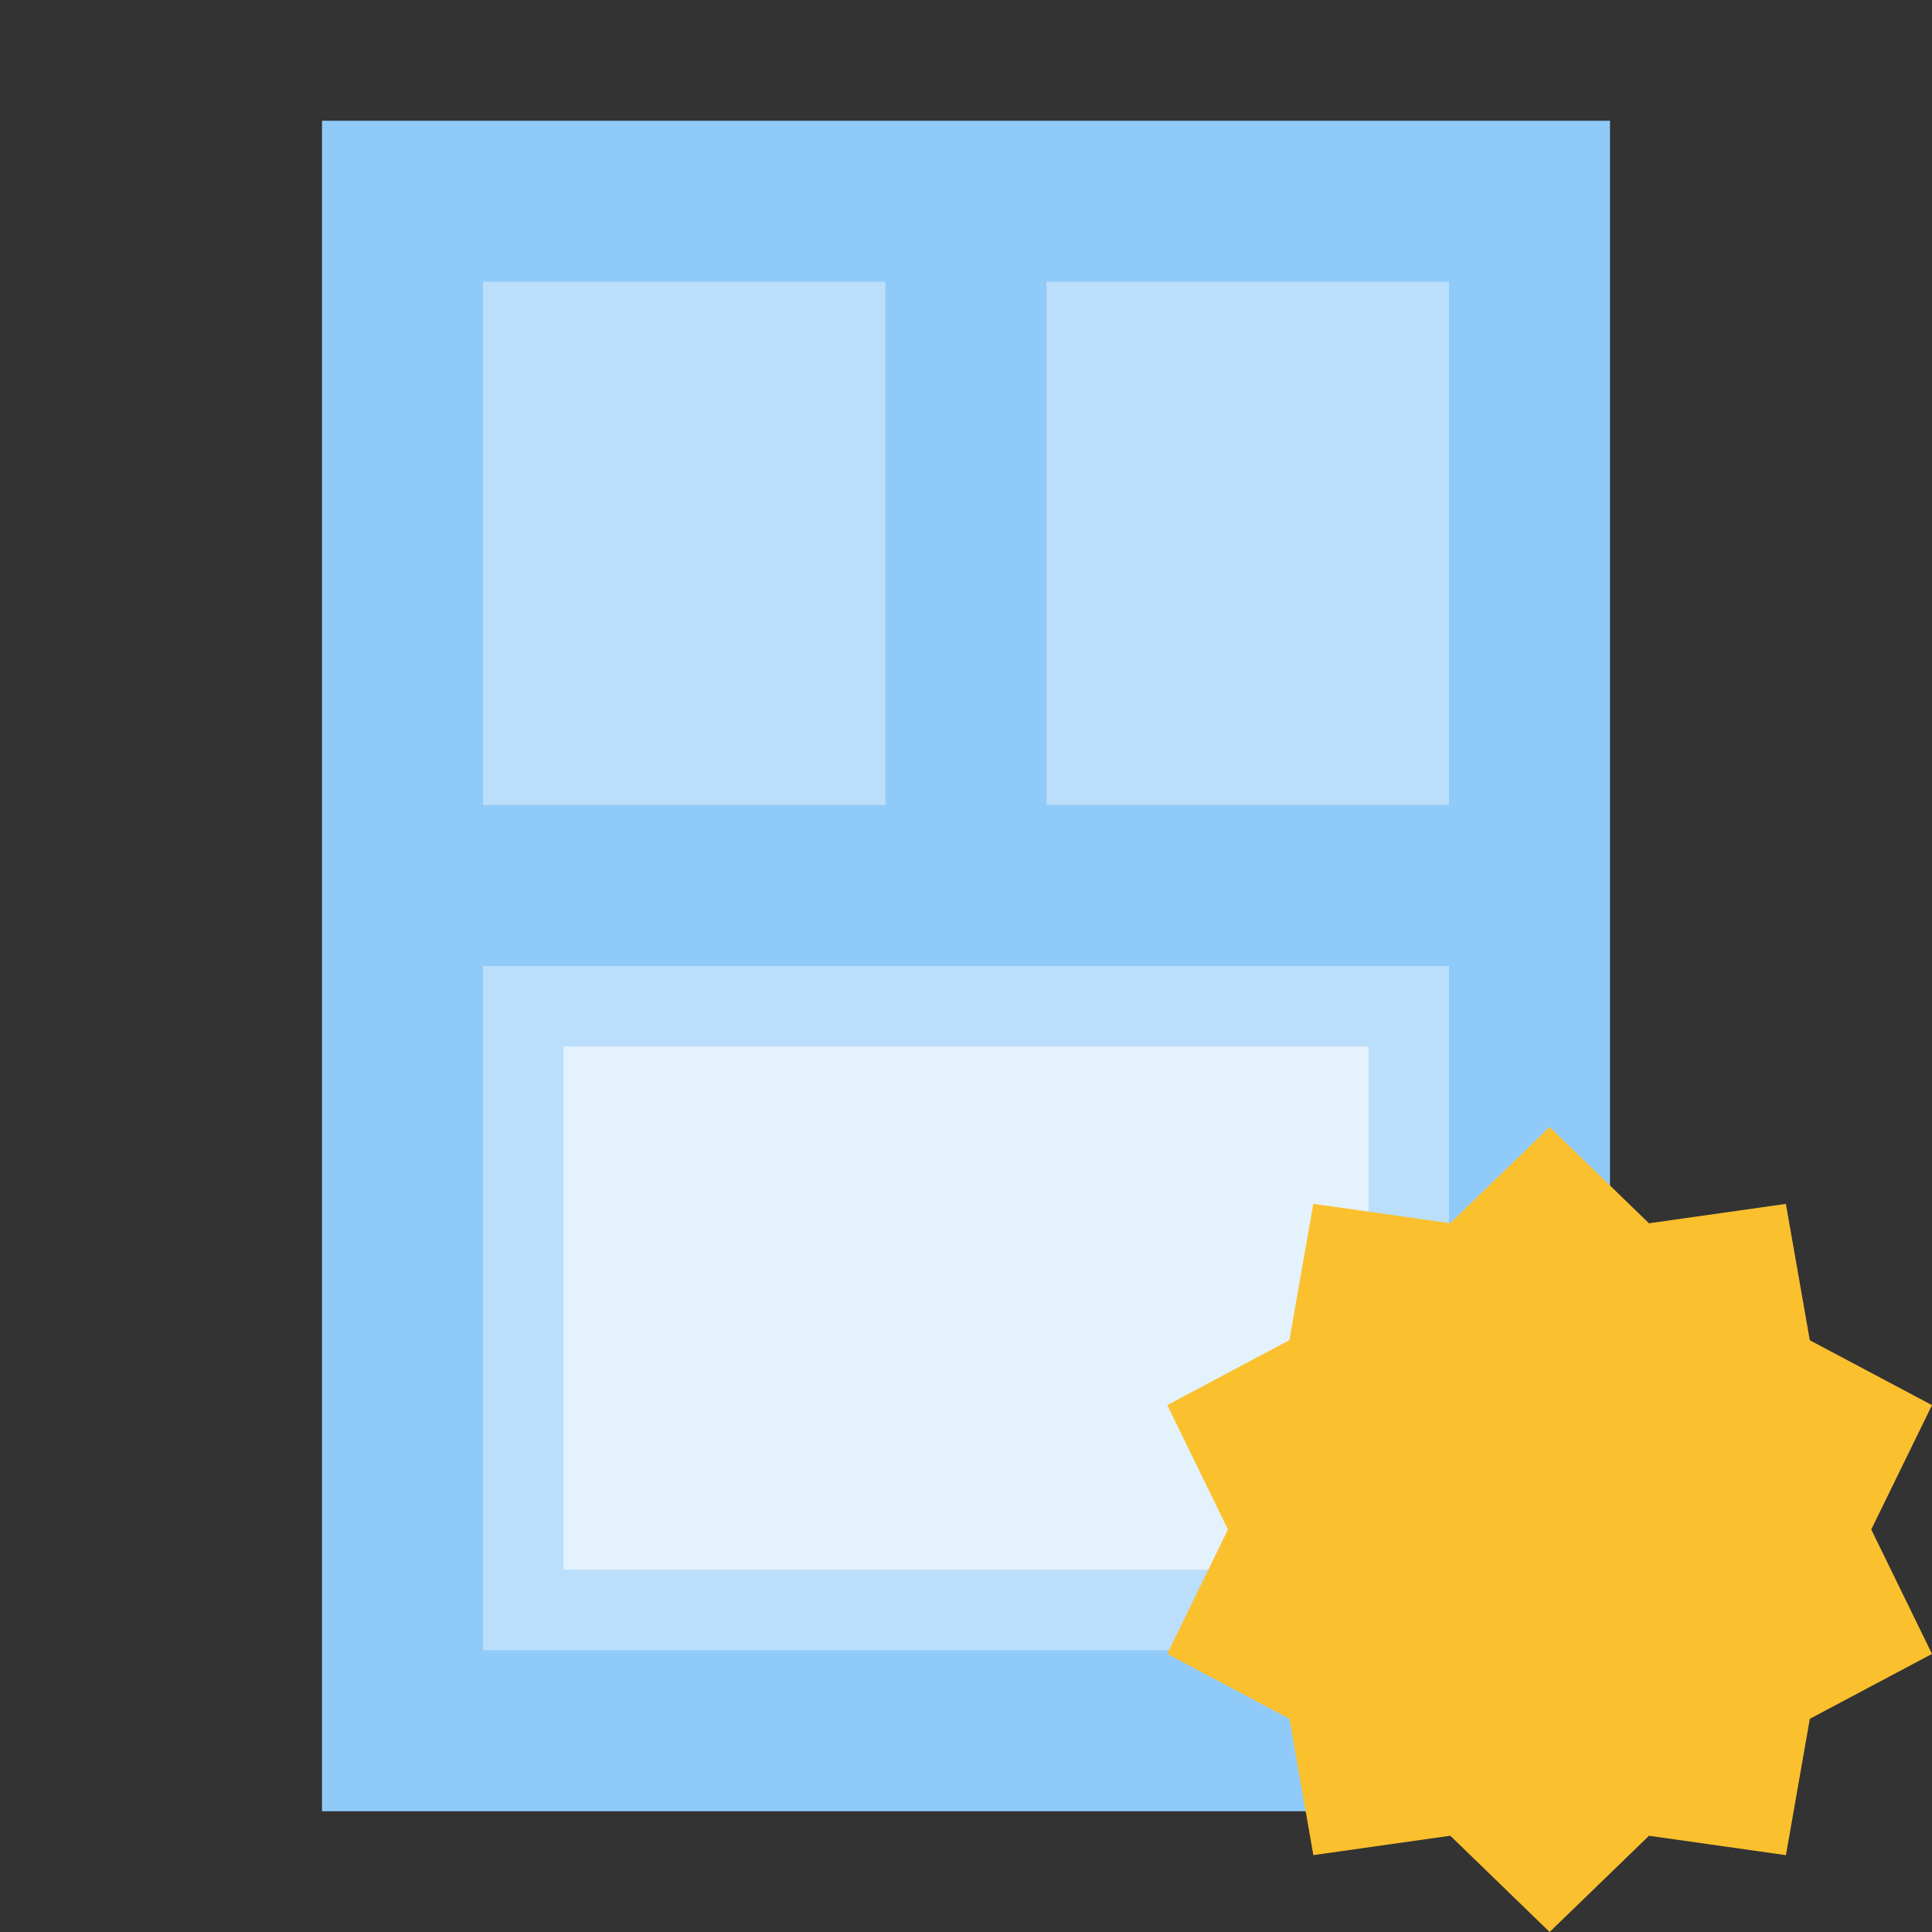 <svg xmlns="http://www.w3.org/2000/svg" xmlns:xlink="http://www.w3.org/1999/xlink" version="1.1" id="Layer_1" x="0px" y="0px" viewBox="0 0 48 48" style="fill: rgb(0, 0, 0);" xml:space="preserve" width="100" height="100">
<rect x="0" y="0" width="48" height="48" fill="#333333" stroke="none"/>
<rect x="8" y="3" style="fill:#90CAF9;" width="32" height="42"/>
<rect x="13" y="25" style="fill:#E3F2FD;" width="22" height="15"/>
<path style="fill:#BBDEFB;" d="M34,26v13H14V26H34 M36,24H12v17h24V24L36,24z"/>
<rect x="26" y="7" style="fill:#BBDEFB;" width="10" height="13"/>
<rect x="12" y="7" style="fill:#BBDEFB;" width="10" height="13"/>
<path style="fill:#FBC02D;" d="M38.5,28l-2.469,2.391l-3.402-0.482l-0.594,3.388L29,34.909L30.509,38L29,41.09l3.036,1.612  l0.594,3.388l3.402-0.482L38.5,48l2.469-2.391l3.402,0.482l0.594-3.388L48,41.091L46.491,38L48,34.91l-3.036-1.612l-0.594-3.388  l-3.402,0.482L38.5,28L38.5,28z"/>
</svg>